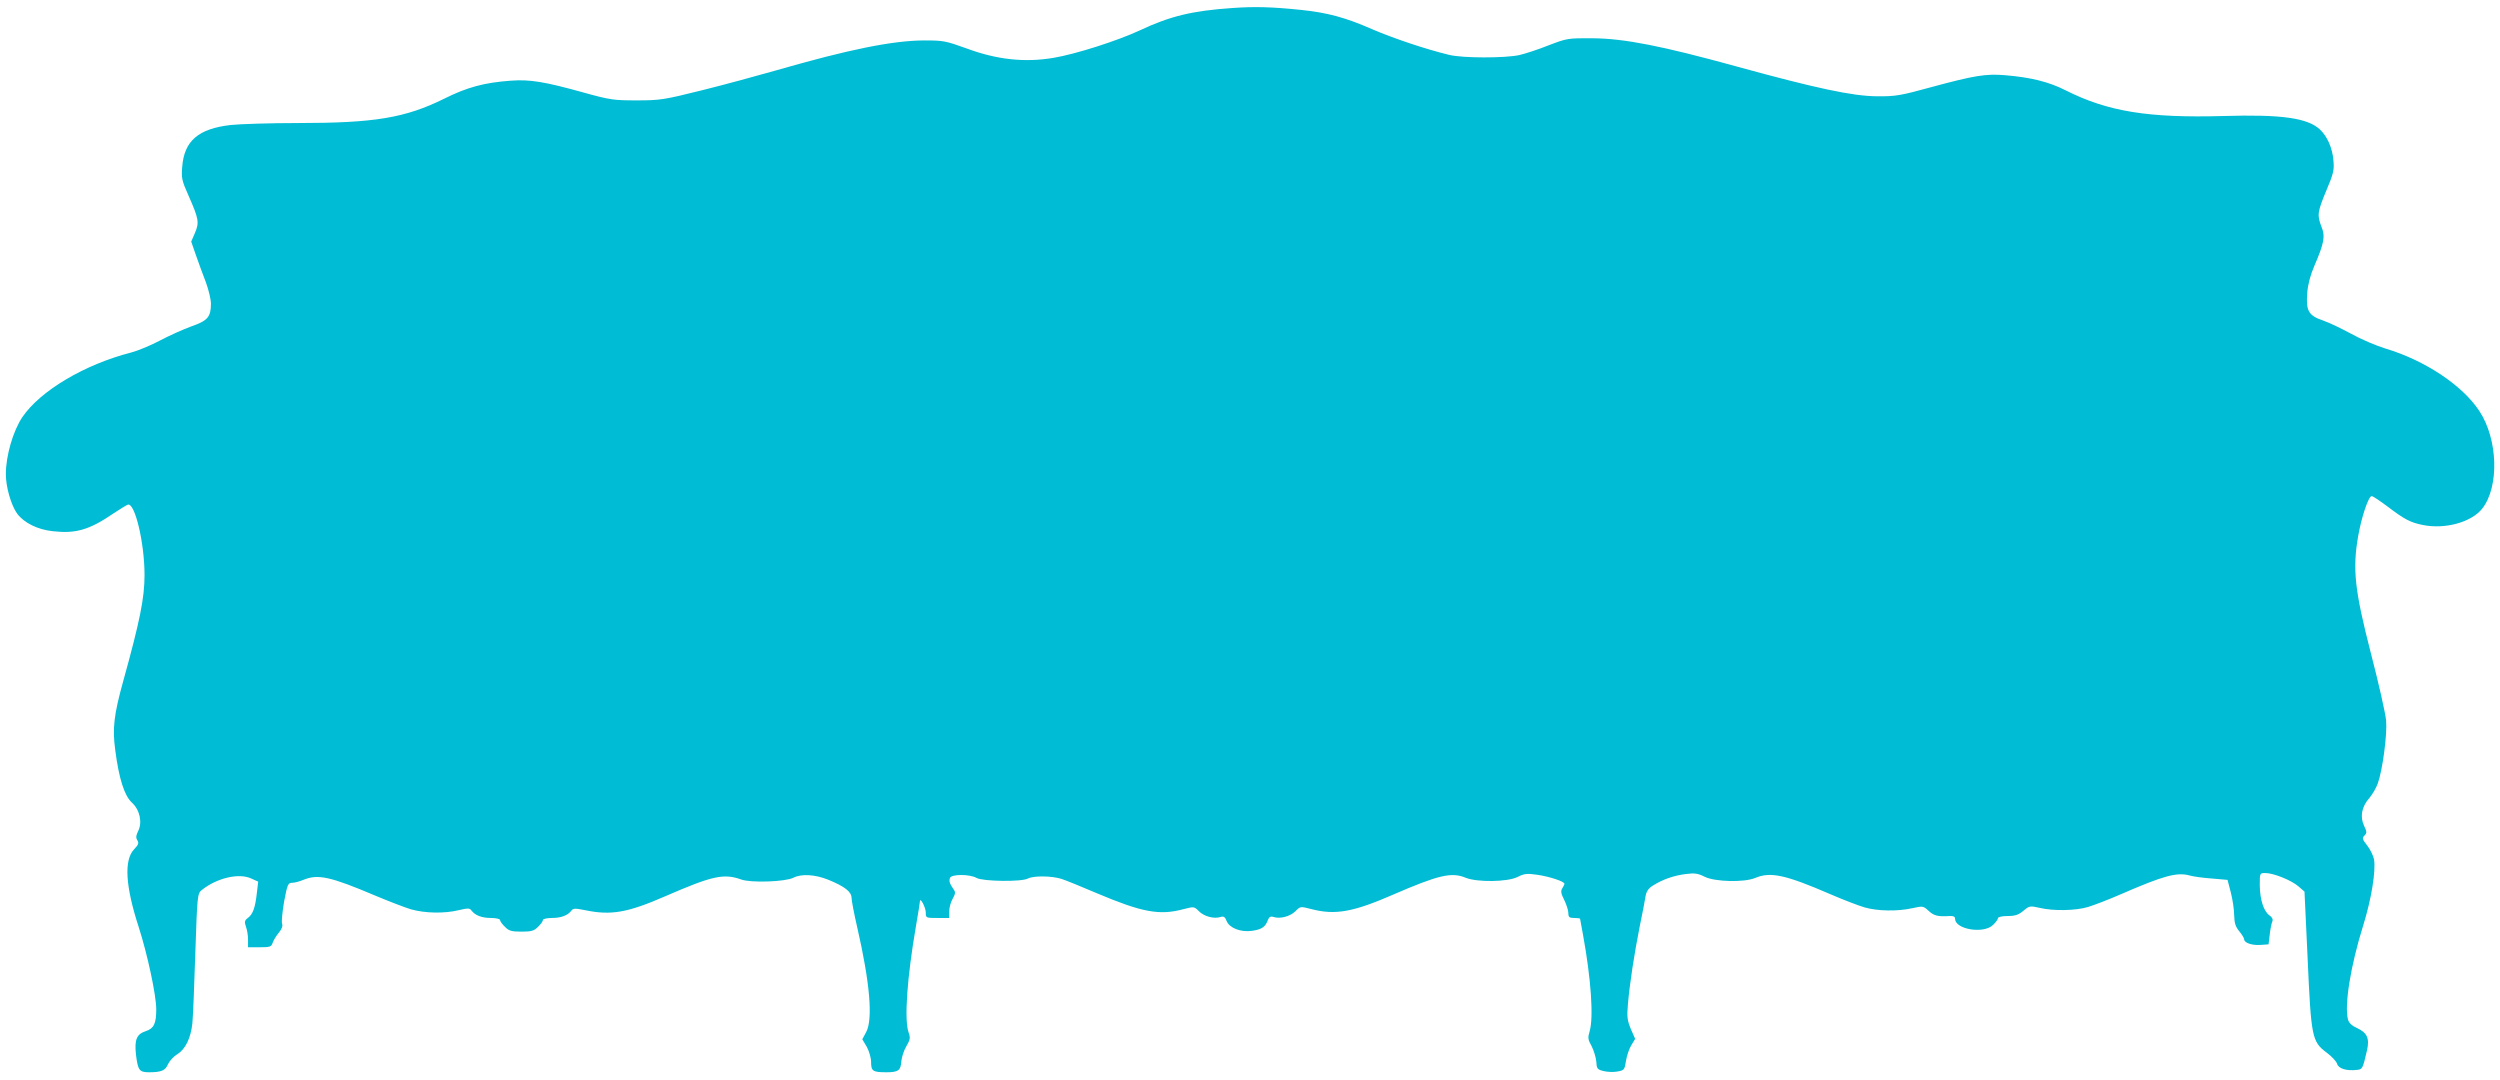 <?xml version="1.0" standalone="no"?>
<!DOCTYPE svg PUBLIC "-//W3C//DTD SVG 20010904//EN"
 "http://www.w3.org/TR/2001/REC-SVG-20010904/DTD/svg10.dtd">
<svg version="1.0" xmlns="http://www.w3.org/2000/svg"
 width="1280pt" height="553pt" viewBox="0 0 1280 553"
 preserveAspectRatio="xMidYMid meet">
<g transform="translate(0,553) scale(0.1,-0.1)"
fill="#00bcd4" stroke="none">
<path d="M6310 5489 c-206 -14 -320 -42 -473 -114 -116 -54 -329 -122 -442
-141 -147 -25 -290 -10 -446 48 -108 39 -120 41 -219 41 -160 -1 -384 -46
-755 -153 -98 -28 -271 -75 -384 -103 -192 -48 -214 -51 -331 -51 -116 0 -135
2 -275 41 -198 55 -272 67 -369 60 -136 -10 -223 -33 -341 -92 -200 -99 -358
-125 -750 -125 -143 0 -298 -5 -344 -10 -165 -19 -238 -81 -248 -214 -5 -57
-2 -71 32 -147 53 -120 56 -138 33 -192 l-19 -44 24 -69 c13 -38 36 -100 51
-139 14 -38 26 -88 26 -110 0 -68 -17 -87 -100 -116 -41 -15 -113 -47 -160
-72 -47 -25 -114 -53 -149 -62 -237 -61 -464 -195 -556 -330 -48 -71 -85 -198
-85 -293 0 -66 27 -159 58 -202 35 -47 105 -82 184 -90 116 -13 186 7 310 92
32 21 64 41 72 44 36 14 86 -194 86 -360 0 -117 -23 -233 -109 -543 -48 -173
-56 -243 -41 -353 19 -147 47 -234 85 -269 41 -37 55 -102 32 -147 -11 -22
-12 -33 -4 -46 9 -14 6 -23 -16 -46 -53 -55 -45 -189 23 -398 45 -140 90 -349
90 -422 0 -73 -12 -98 -55 -112 -45 -15 -57 -43 -49 -118 10 -82 17 -92 67
-92 63 0 84 9 97 41 7 16 28 39 47 51 42 25 70 83 78 159 3 30 10 191 15 359
10 297 11 305 33 323 76 61 188 88 251 60 l38 -17 -7 -59 c-8 -73 -20 -108
-46 -127 -17 -13 -18 -20 -10 -44 6 -15 11 -45 11 -67 l0 -39 59 0 c53 0 60 2
67 23 4 12 18 35 31 51 16 19 22 35 17 48 -3 11 2 63 11 114 16 85 20 94 40
94 13 0 39 7 58 15 75 31 138 17 367 -80 69 -29 152 -61 185 -71 72 -20 171
-22 244 -4 47 11 56 11 65 -2 19 -25 53 -38 100 -38 25 0 46 -5 46 -10 0 -6
11 -22 25 -35 20 -21 34 -25 85 -25 51 0 65 4 85 25 14 13 25 29 25 35 0 5 21
10 46 10 47 0 81 13 100 38 9 12 19 12 69 2 134 -28 218 -13 413 72 239 104
298 117 387 85 49 -18 226 -12 267 9 41 21 111 17 178 -10 84 -34 120 -62 120
-93 0 -13 13 -82 29 -151 65 -283 81 -470 46 -536 l-20 -37 23 -39 c12 -22 22
-56 22 -78 0 -46 9 -52 78 -52 61 0 74 9 77 57 2 21 13 56 26 77 19 33 21 42
11 70 -23 64 -8 280 38 546 11 63 20 120 20 125 1 24 30 -32 30 -57 0 -28 1
-28 60 -28 l60 0 0 34 c0 19 8 48 18 65 14 25 15 34 4 48 -20 29 -24 42 -18
58 7 20 101 20 136 0 32 -18 231 -21 263 -3 29 15 122 14 172 -2 22 -7 103
-40 180 -73 232 -98 321 -115 444 -82 54 14 55 14 79 -10 26 -27 78 -41 111
-30 16 5 23 1 31 -20 14 -36 72 -59 129 -51 50 7 69 19 82 54 7 18 14 22 30
17 33 -11 85 3 112 30 25 25 25 25 83 10 120 -31 212 -15 418 75 231 100 298
116 370 86 59 -24 215 -22 266 4 34 17 48 19 102 11 61 -9 138 -34 138 -46 0
-3 -5 -13 -11 -23 -9 -14 -7 -27 10 -60 11 -23 21 -53 21 -67 0 -21 5 -25 30
-25 17 0 30 -2 30 -4 0 -2 7 -39 15 -82 41 -224 55 -423 34 -494 -10 -33 -9
-43 10 -76 11 -22 22 -57 24 -79 2 -37 5 -41 38 -49 20 -5 52 -6 71 -2 34 6
36 9 43 54 4 26 16 62 27 80 l20 33 -22 50 c-18 44 -21 62 -15 128 9 105 32
254 60 396 14 66 27 136 30 155 4 25 14 41 38 56 49 31 106 51 168 59 46 6 63
3 97 -14 52 -26 202 -30 259 -6 78 33 155 16 386 -84 65 -28 143 -58 174 -67
66 -19 168 -21 244 -4 54 12 56 12 84 -14 27 -25 48 -30 108 -26 18 1 27 -3
27 -14 0 -55 148 -79 195 -31 14 13 25 29 25 35 0 5 22 10 49 10 39 0 56 6 81
27 30 25 34 26 82 15 70 -17 185 -15 248 4 30 9 106 38 170 66 216 94 285 113
349 96 20 -6 72 -13 116 -16 l80 -7 17 -65 c9 -36 17 -88 17 -117 1 -40 7 -58
26 -81 14 -17 25 -35 25 -41 0 -18 39 -32 83 -29 l42 3 6 50 c3 28 9 57 13 66
5 12 0 22 -14 32 -30 21 -49 80 -50 155 0 62 0 62 29 62 41 0 134 -37 170 -69
l30 -26 16 -341 c18 -404 22 -427 97 -483 27 -20 51 -46 54 -58 7 -24 48 -37
100 -31 30 3 31 5 53 100 14 61 1 90 -50 114 -26 11 -42 26 -47 43 -20 72 13
277 78 484 42 135 65 279 55 337 -4 19 -19 51 -35 71 -25 32 -27 38 -14 51 13
13 13 19 -2 50 -22 47 -12 98 27 142 16 19 35 52 43 74 25 69 49 252 43 322
-3 36 -38 191 -78 345 -83 323 -95 431 -65 601 17 98 53 204 69 204 6 0 42
-24 82 -54 87 -66 116 -81 180 -94 114 -23 249 14 304 84 88 112 81 355 -15
500 -87 132 -279 259 -479 319 -49 15 -129 49 -177 76 -48 26 -112 57 -144 68
-74 25 -88 49 -81 140 3 43 16 93 37 141 50 116 56 151 36 199 -23 59 -21 76
25 186 37 87 41 106 36 155 -5 62 -32 123 -69 157 -63 59 -197 78 -493 69
-387 -11 -594 23 -810 132 -85 43 -177 66 -310 77 -97 8 -155 -1 -380 -62
-153 -42 -180 -47 -275 -46 -124 1 -309 40 -720 153 -381 105 -575 143 -735
144 -127 1 -132 0 -226 -36 -52 -21 -120 -43 -150 -50 -74 -16 -291 -16 -359
1 -121 29 -289 86 -396 132 -134 59 -227 84 -360 98 -154 16 -240 18 -354 10z"/>
</g>
</svg>
